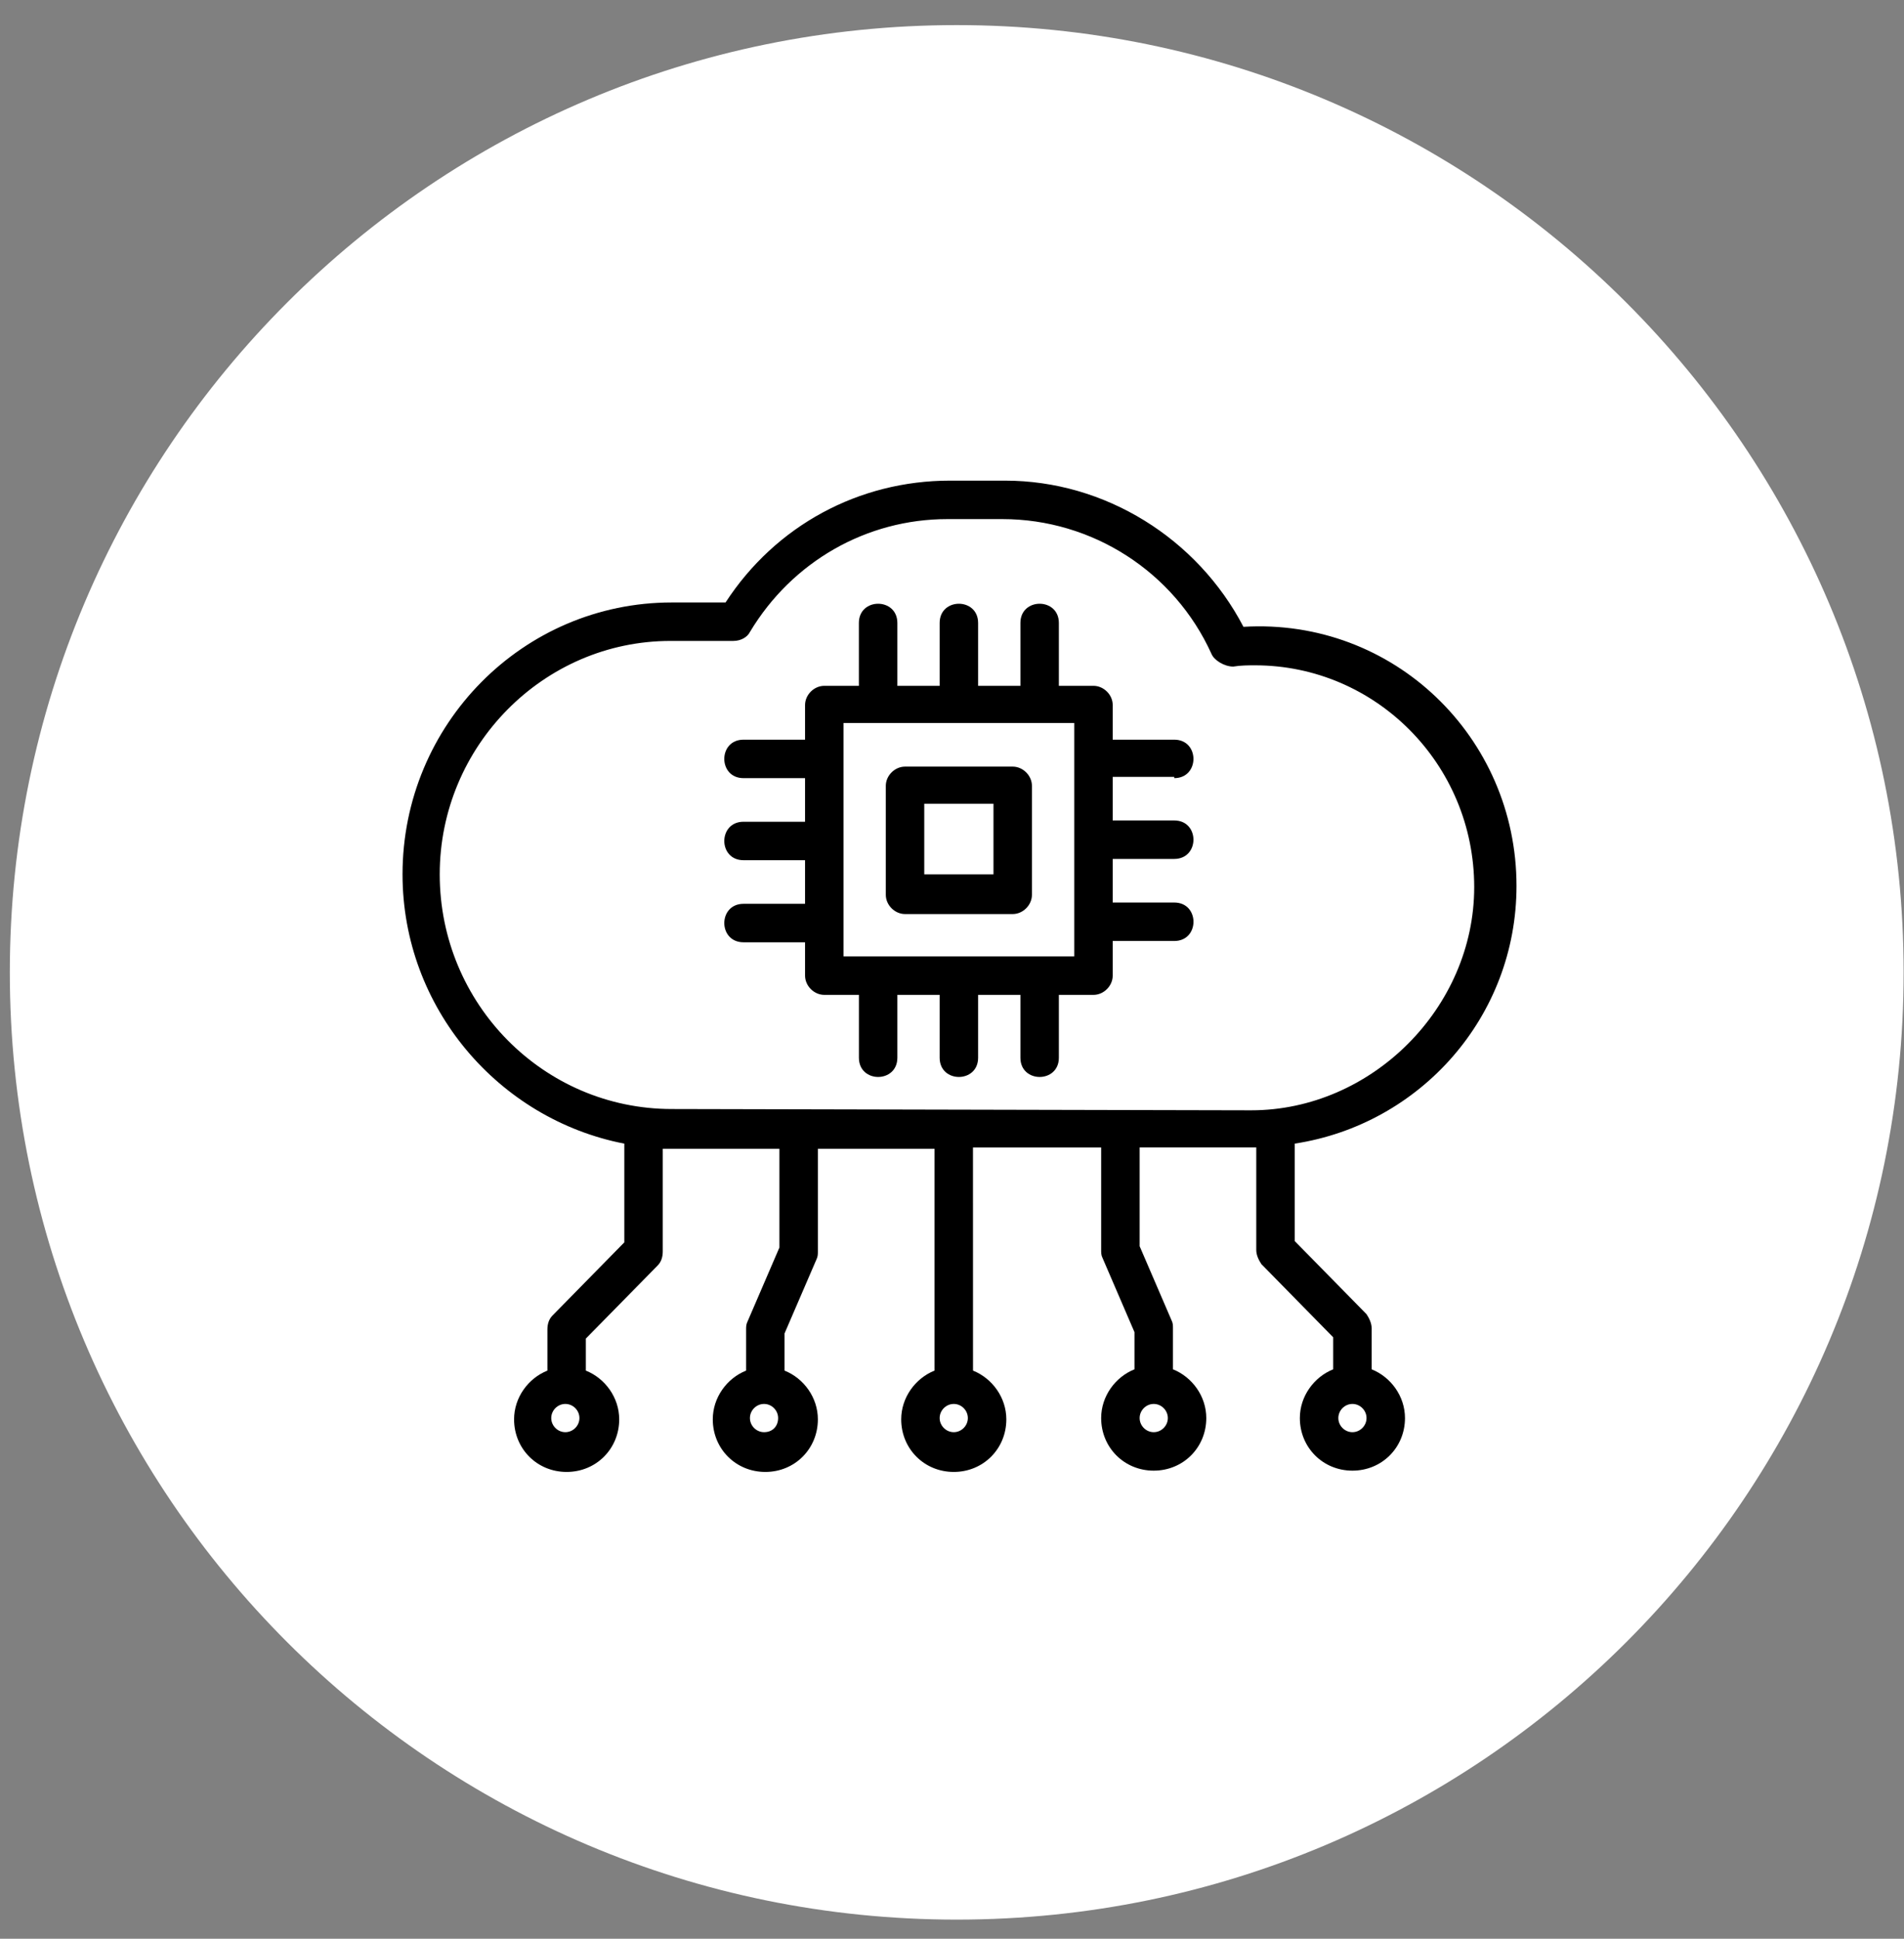<svg xmlns="http://www.w3.org/2000/svg" width="56" height="57" viewBox="0 0 56 57" fill="none"><rect x="0" y="0" width="56" height="57" fill="#808080" stroke="none"/><path d="M55.989 28.588C55.989 43.969 43.52 56.438 28.139 56.438C12.758 56.438 0.289 43.969 0.289 28.588C0.289 13.207 12.758 0.738 28.139 0.738C43.52 0.738 55.989 13.207 55.989 28.588Z" fill="white"></path><path d="M34.536 22.878C35.29 22.878 35.29 21.747 34.536 21.747H32.727V20.729C32.727 20.427 32.463 20.164 32.161 20.164H31.143V18.316C31.143 17.562 30.012 17.562 30.012 18.316V20.164H28.768V18.316C28.768 17.562 27.637 17.562 27.637 18.316V20.164H26.393V18.316C26.393 17.562 25.261 17.562 25.261 18.316V20.164H24.243C23.942 20.164 23.678 20.428 23.678 20.729V21.747H21.868C21.114 21.747 21.114 22.878 21.868 22.878H23.678V24.16H21.869C21.114 24.16 21.114 25.291 21.869 25.291H23.678V26.573H21.869C21.114 26.573 21.114 27.704 21.869 27.704H23.678V28.684C23.678 28.986 23.942 29.25 24.244 29.25H25.262V31.098C25.262 31.852 26.393 31.852 26.393 31.098V29.25H27.637V31.098C27.637 31.852 28.768 31.852 28.768 31.098V29.25H30.012V31.098C30.012 31.852 31.143 31.852 31.143 31.098V29.25H32.162C32.463 29.25 32.727 28.986 32.727 28.684V27.666H34.537C35.291 27.666 35.291 26.535 34.537 26.535H32.727V25.253H34.536C35.29 25.253 35.29 24.122 34.536 24.122H32.727V22.84H34.536V22.878ZM31.596 28.119H24.809V21.257H31.596V28.119Z" fill="black"></path><path d="M29.786 22.539H26.619C26.317 22.539 26.053 22.803 26.053 23.104V26.309C26.053 26.61 26.317 26.874 26.619 26.874H29.786C30.087 26.874 30.351 26.61 30.351 26.309V23.104C30.351 22.803 30.087 22.539 29.786 22.539ZM29.22 25.706H27.184V23.632H29.22V25.706Z" fill="black"></path><path d="M44.603 26.045C44.603 21.672 40.983 18.166 36.572 18.429C35.215 15.828 32.5 14.131 29.56 14.131H27.939C25.262 14.131 22.811 15.451 21.34 17.713H19.757C15.383 17.713 11.839 21.295 11.839 25.706C11.839 29.627 14.667 32.907 18.362 33.624V36.527L16.251 38.676C16.138 38.789 16.1 38.94 16.1 39.091V40.297C15.534 40.523 15.12 41.089 15.12 41.73C15.12 42.597 15.798 43.276 16.666 43.276C17.533 43.276 18.212 42.597 18.212 41.73C18.212 41.089 17.797 40.523 17.231 40.297V39.355L19.343 37.206C19.456 37.093 19.493 36.941 19.493 36.791V33.775H19.795H22.924V36.678L21.982 38.864C21.944 38.94 21.944 39.015 21.944 39.09V40.297C21.378 40.523 20.964 41.089 20.964 41.73C20.964 42.597 21.642 43.276 22.51 43.276C23.377 43.276 24.055 42.597 24.055 41.73C24.055 41.089 23.641 40.523 23.075 40.297V39.204L24.018 37.017C24.055 36.942 24.055 36.866 24.055 36.791V33.775H27.486V40.297C26.921 40.523 26.506 41.089 26.506 41.73C26.506 42.597 27.185 43.276 28.052 43.276C28.919 43.276 29.598 42.597 29.598 41.73C29.598 41.089 29.183 40.523 28.618 40.297L28.617 33.737H32.387V36.753C32.387 36.828 32.387 36.904 32.425 36.979L33.367 39.166V40.259C32.802 40.485 32.387 41.051 32.387 41.692C32.387 42.559 33.066 43.238 33.933 43.238C34.8 43.238 35.479 42.559 35.479 41.692C35.479 41.051 35.064 40.485 34.499 40.259V39.053C34.499 38.977 34.499 38.902 34.461 38.827L33.519 36.64V33.736H36.949V36.753C36.949 36.904 37.025 37.054 37.1 37.167L39.211 39.317V40.259C38.646 40.486 38.231 41.051 38.231 41.692C38.231 42.559 38.91 43.238 39.777 43.238C40.644 43.238 41.323 42.559 41.323 41.692C41.323 41.051 40.908 40.486 40.343 40.259V39.053C40.343 38.902 40.267 38.751 40.192 38.638L38.081 36.489V33.623C41.775 33.058 44.603 29.891 44.603 26.046L44.603 26.045ZM16.628 42.107C16.401 42.107 16.213 41.918 16.213 41.692C16.213 41.466 16.401 41.277 16.628 41.277C16.854 41.277 17.042 41.466 17.042 41.692C17.042 41.918 16.854 42.107 16.628 42.107ZM22.472 42.107C22.245 42.107 22.057 41.918 22.057 41.692C22.057 41.466 22.245 41.277 22.472 41.277C22.698 41.277 22.886 41.466 22.886 41.692C22.886 41.918 22.736 42.107 22.472 42.107ZM28.052 42.107C27.826 42.107 27.637 41.918 27.637 41.692C27.637 41.466 27.826 41.277 28.052 41.277C28.278 41.277 28.466 41.466 28.466 41.692C28.466 41.918 28.278 42.107 28.052 42.107ZM33.933 42.107C33.707 42.107 33.519 41.918 33.519 41.692C33.519 41.466 33.707 41.277 33.933 41.277C34.16 41.277 34.348 41.466 34.348 41.692C34.348 41.918 34.16 42.107 33.933 42.107ZM39.777 42.107C39.551 42.107 39.363 41.918 39.363 41.692C39.363 41.466 39.551 41.277 39.777 41.277C40.004 41.277 40.192 41.466 40.192 41.692C40.192 41.918 40.004 42.107 39.777 42.107ZM19.757 32.606C15.987 32.606 12.933 29.514 12.933 25.706C12.933 21.936 15.987 18.844 19.719 18.844H21.567C21.793 18.844 21.982 18.731 22.057 18.58C23.301 16.506 25.488 15.262 27.863 15.262H29.484C32.123 15.262 34.536 16.808 35.63 19.221C35.706 19.41 36.007 19.598 36.271 19.598C36.497 19.561 36.723 19.561 36.912 19.561C40.456 19.561 43.359 22.464 43.359 26.083C43.359 29.627 40.343 32.644 36.799 32.644L19.757 32.606Z" fill="black"></path></svg>